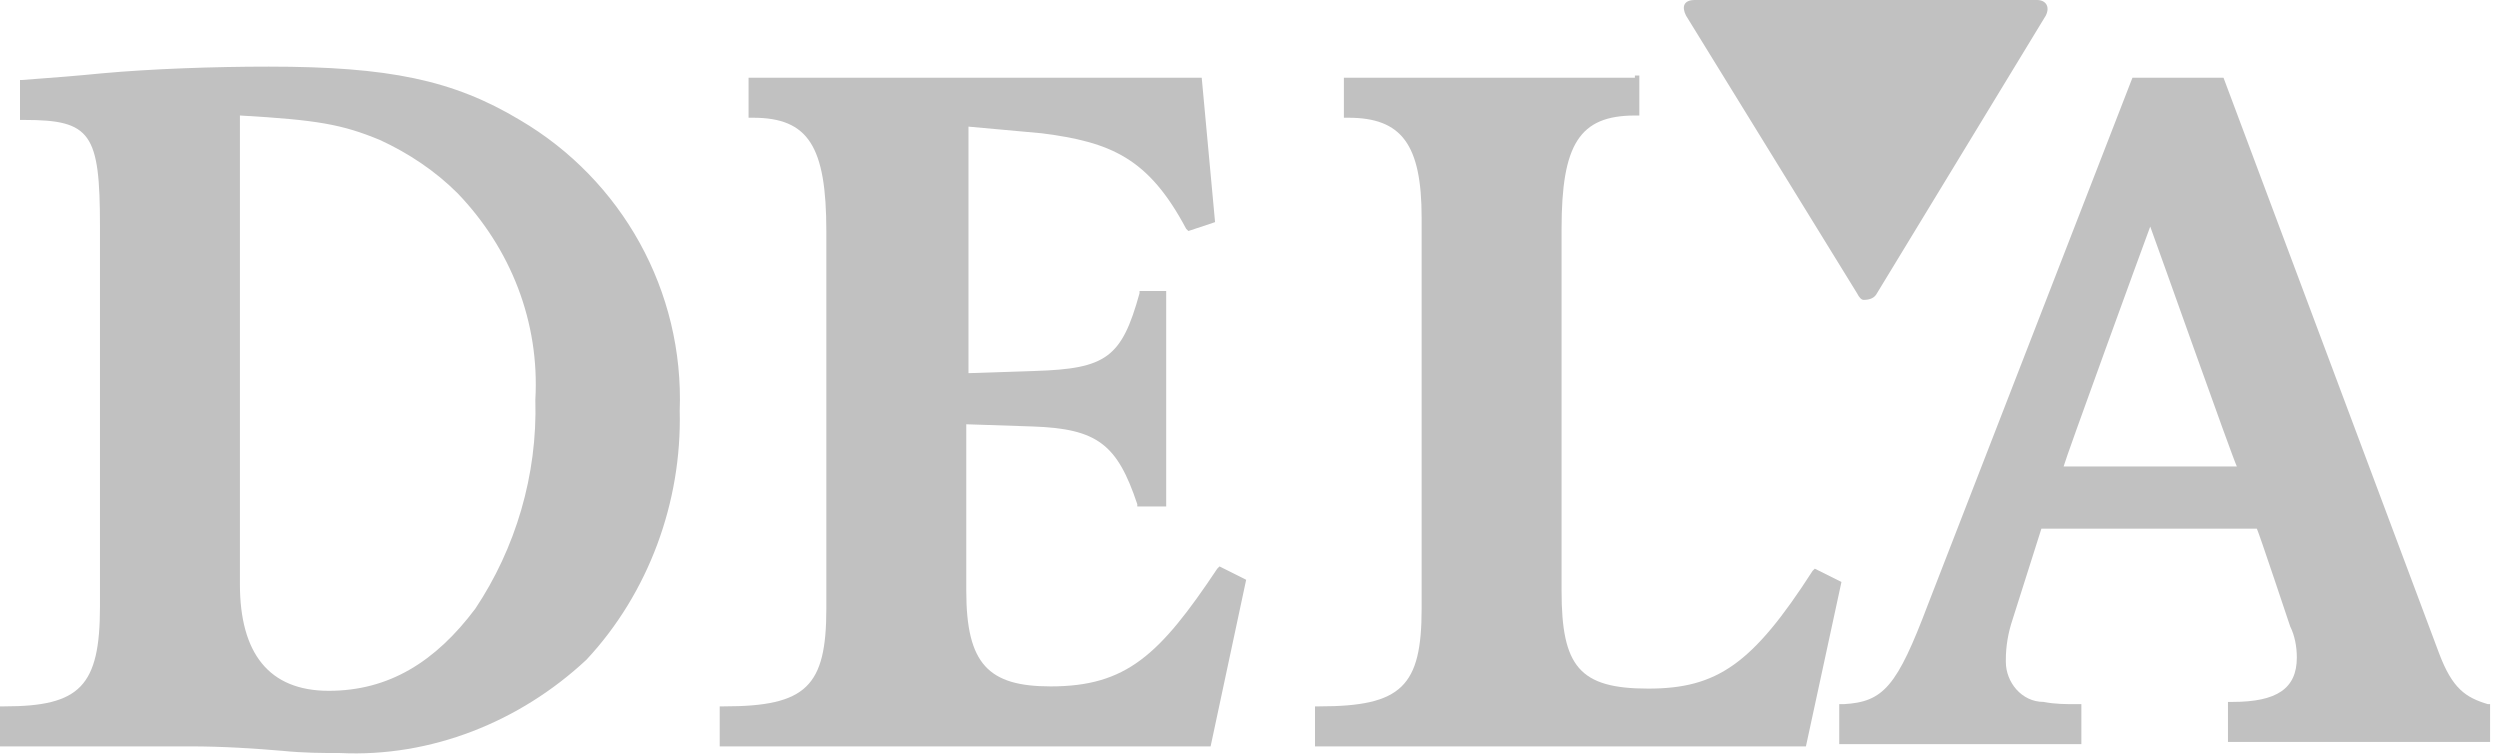 <svg width="86" height="26" viewBox="0 0 86 26" fill="none" xmlns="http://www.w3.org/2000/svg">
<path d="M41.263 2.674H25.751V4.05H25.904C27.814 4.05 28.426 5.043 28.426 7.947V20.937C28.426 23.612 27.738 24.299 24.911 24.299H24.758V25.675H41.645L42.868 19.944L41.951 19.485L41.874 19.562C39.888 22.542 38.741 23.612 36.143 23.612C34.004 23.612 33.24 22.847 33.24 20.326V14.595L35.532 14.671C37.748 14.748 38.436 15.283 39.123 17.346V17.422H40.117V10.01H39.2V10.086C38.589 12.303 38.054 12.684 35.608 12.761L33.316 12.837V4.356L35.838 4.585C38.206 4.89 39.505 5.425 40.804 7.871L40.881 7.947L41.798 7.641L41.339 2.674H41.263Z" fill="#C1C1C1"/>
<path d="M56.24 2.675H46.23V4.05H46.383C48.216 4.05 48.904 4.967 48.904 7.489V20.937C48.904 23.612 48.216 24.299 45.389 24.299H45.236V25.675H62.124L63.346 20.02L62.429 19.562L62.353 19.638C60.29 22.848 59.067 23.688 56.698 23.688C54.33 23.688 53.718 22.924 53.718 20.326V7.871C53.718 4.967 54.33 3.974 56.24 3.974H56.393V2.598H56.24V2.675Z" fill="#C1C1C1"/>
<path d="M3.515 2.522C2.751 2.598 1.834 2.674 0.764 2.751H0.688V4.126H0.841C3.133 4.126 3.439 4.585 3.439 7.794V20.861C3.439 23.612 2.751 24.299 0.153 24.299H0V25.675H6.495C7.718 25.675 8.787 25.751 9.704 25.828C10.469 25.904 11.08 25.904 11.691 25.904C14.824 26.057 17.881 24.834 20.173 22.695C22.313 20.402 23.459 17.269 23.382 14.136C23.535 10.01 21.396 6.189 17.881 4.126C15.588 2.751 13.372 2.292 9.246 2.292C7.336 2.292 5.196 2.369 3.515 2.522ZM8.253 20.097V3.973C10.927 4.126 11.768 4.279 13.067 4.814C14.06 5.272 14.977 5.884 15.741 6.648C17.575 8.558 18.568 11.08 18.416 13.754C18.492 16.352 17.728 18.874 16.352 20.937C14.977 22.771 13.372 23.764 11.309 23.764C9.246 23.764 8.253 22.465 8.253 20.097Z" fill="#C1C1C1"/>
<path d="M76.489 2.674H73.356L66.326 20.784C65.257 23.612 64.798 24.146 63.423 24.223H63.27V25.598H71.599V24.223H71.446C71.064 24.223 70.682 24.223 70.3 24.146C69.536 24.146 69.001 23.459 69.001 22.771C69.001 22.771 69.001 22.771 69.001 22.695C69.001 22.236 69.077 21.778 69.23 21.319L70.224 18.186H77.636C77.712 18.339 78.782 21.548 78.782 21.548C78.935 21.854 79.011 22.236 79.011 22.618C79.011 23.688 78.323 24.146 76.795 24.146H76.642V25.522H85.659V24.223H85.583C84.818 23.994 84.36 23.688 83.901 22.465L76.489 2.674ZM73.968 7.794C74.197 8.405 76.795 15.741 76.948 16.047H70.988C71.064 15.741 73.739 8.405 73.968 7.794Z" fill="#C1C1C1"/>
<path d="M57.998 0.535C57.845 0.229 57.921 0 58.303 0H70.071C70.376 0 70.529 0.229 70.376 0.535L64.569 10.086C64.493 10.239 64.34 10.316 64.111 10.316C64.034 10.316 63.958 10.239 63.881 10.086L57.998 0.535Z" fill="#C1C1C1"/>
</svg>
